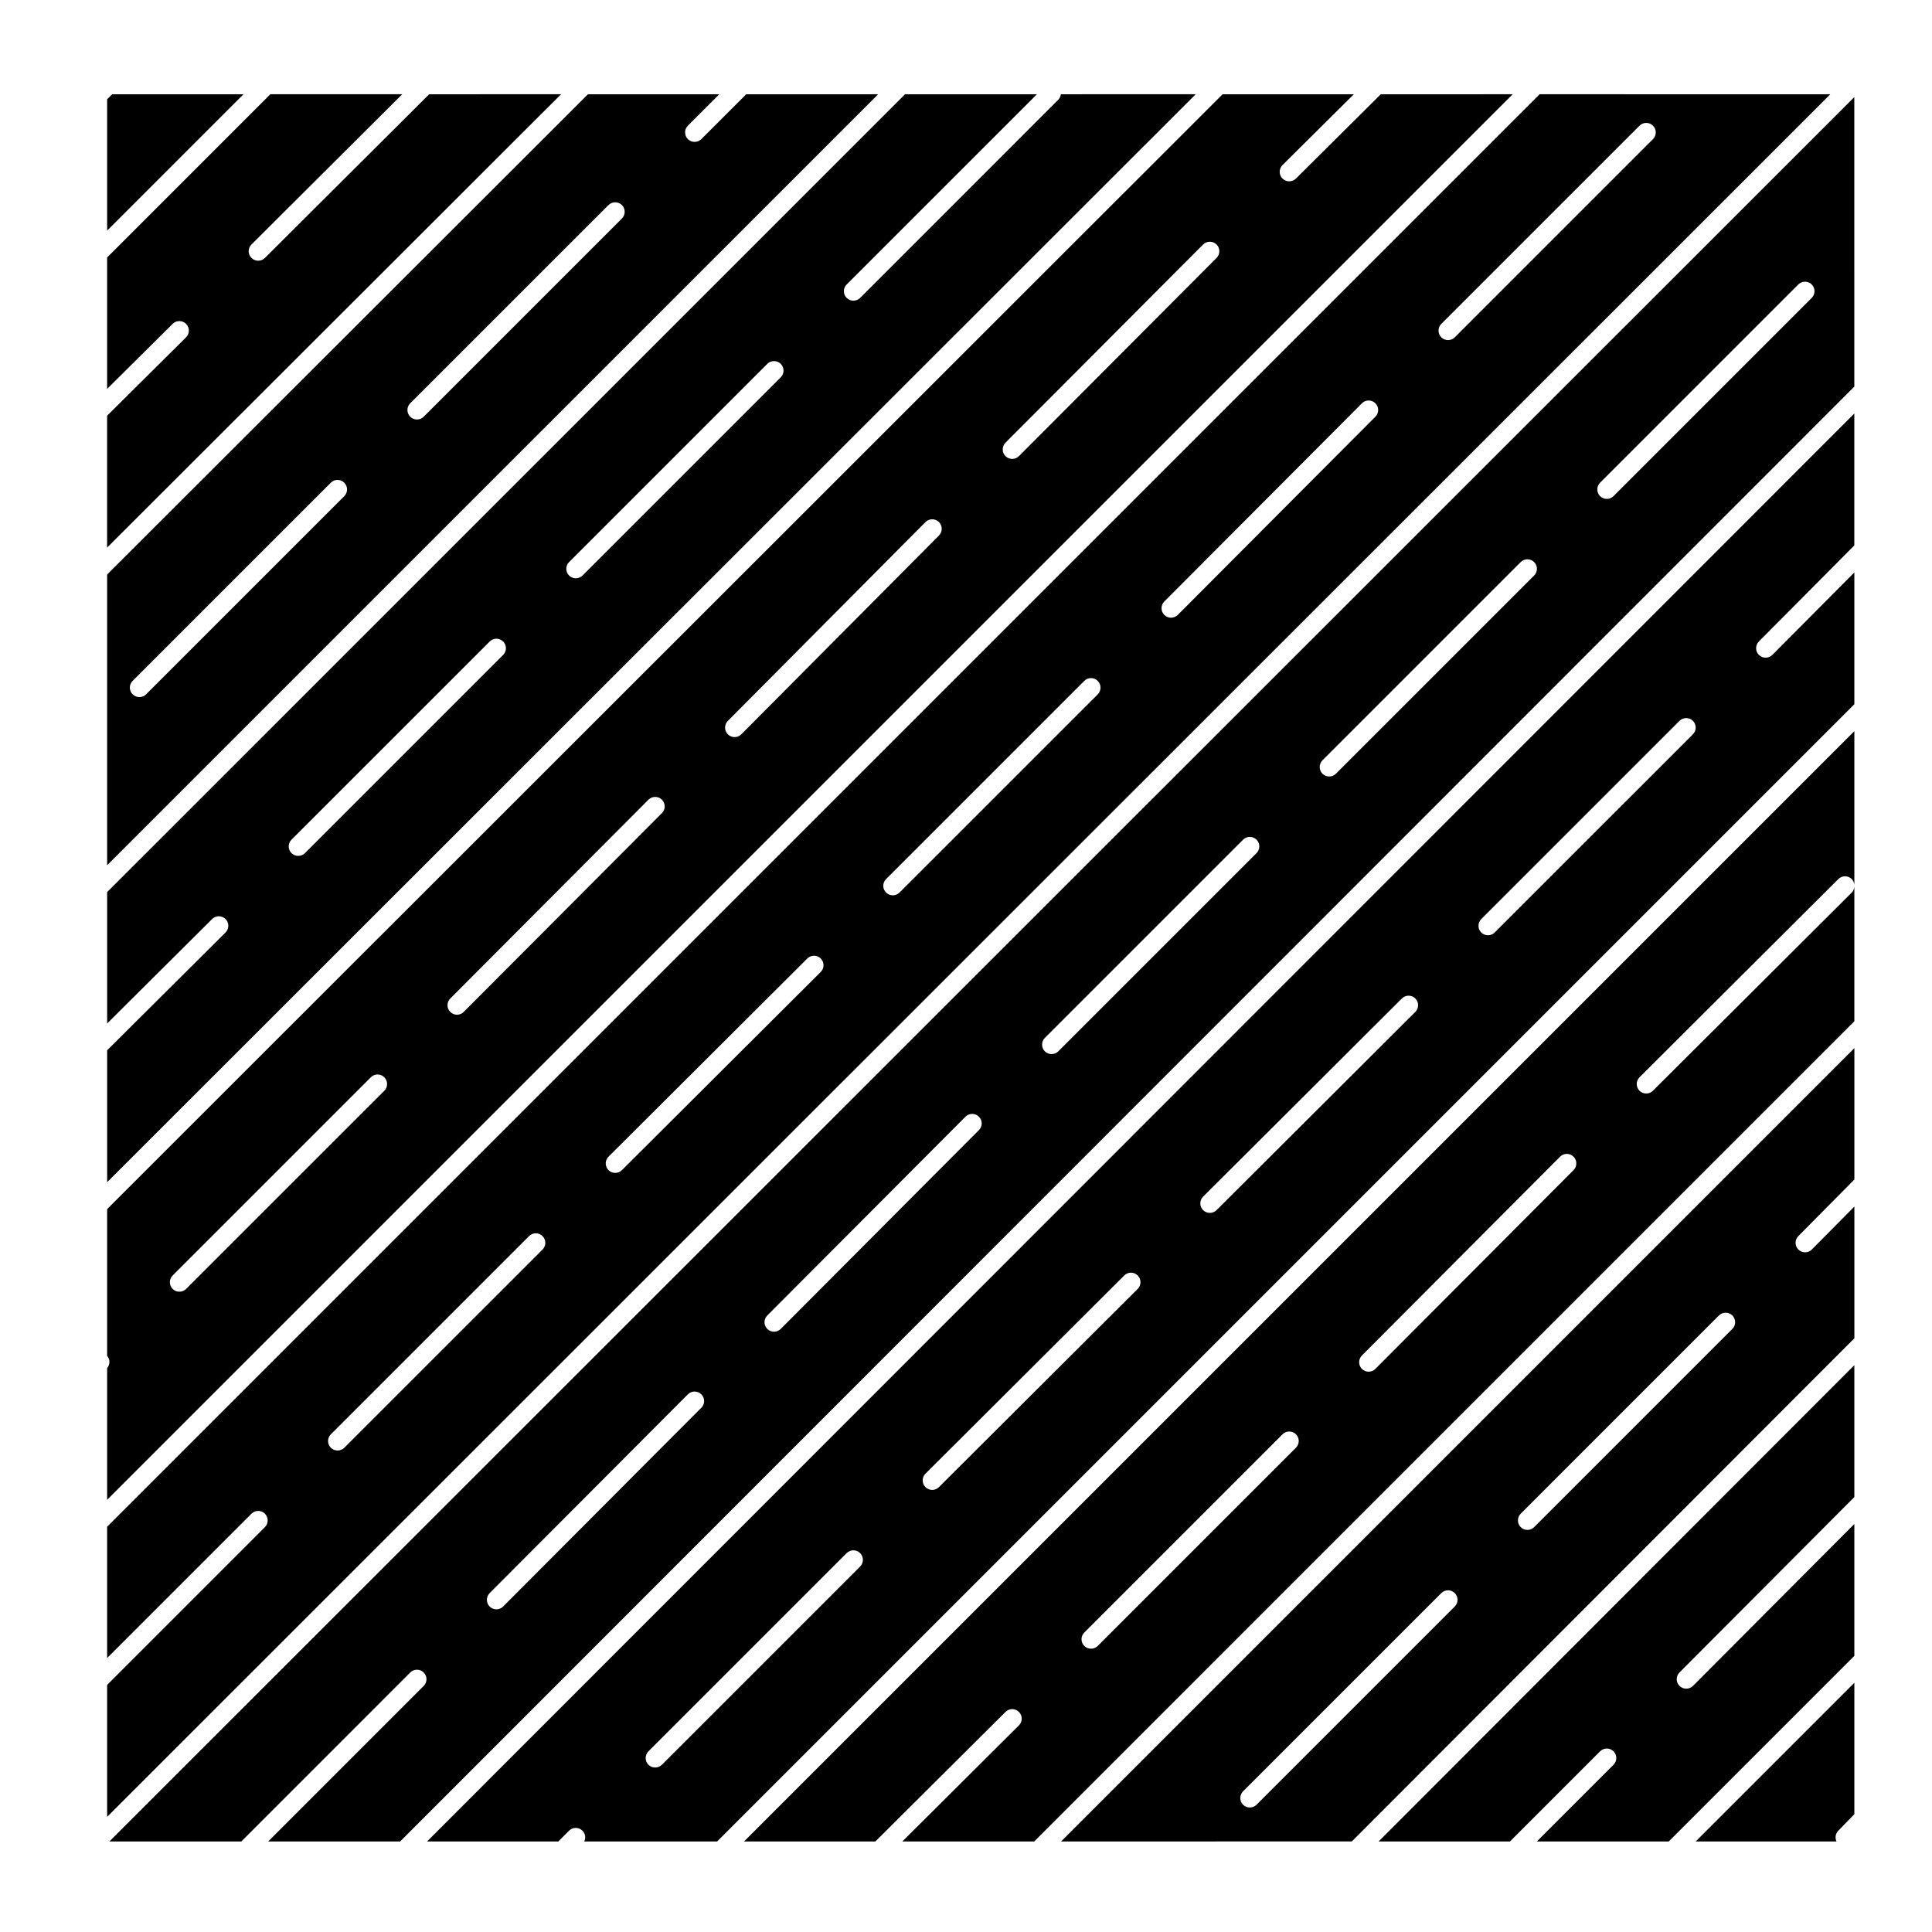 <?xml version="1.0" encoding="UTF-8"?>
<!-- Uploaded to: ICON Repo, www.svgrepo.com, Generator: ICON Repo Mixer Tools -->
<svg fill="#000000" width="800px" height="800px" version="1.1" viewBox="144 144 512 512" xmlns="http://www.w3.org/2000/svg">
 <g>
  <path d="m207.95 632.01 44.773-44.785c0.984-0.984 2.578-0.984 3.562 0 0.984 0.984 0.984 2.578 0 3.562l-41.211 41.223h34.961l385.38-385.55-0.004-76.73-462.43 462.28zm360.09-360.09 52.527-52.531c0.984-0.984 2.578-0.984 3.562 0 0.984 0.984 0.984 2.578 0 3.562l-52.527 52.531c-0.492 0.492-1.137 0.734-1.785 0.734-0.645 0-1.289-0.246-1.785-0.734-0.973-0.988-0.973-2.578 0.008-3.562zm-73.57 73.562 52.531-52.523c0.984-0.984 2.578-0.984 3.562 0s0.984 2.578 0 3.562l-52.531 52.523c-0.492 0.492-1.133 0.734-1.785 0.734-0.641 0-1.289-0.246-1.785-0.734-0.973-0.984-0.973-2.574 0.008-3.562zm-73.57 73.57 52.531-52.527c0.984-0.984 2.578-0.984 3.562 0s0.984 2.578 0 3.562l-52.531 52.527c-0.492 0.492-1.137 0.734-1.785 0.734-0.645 0-1.289-0.246-1.785-0.734-0.977-0.98-0.977-2.574 0.008-3.562zm-73.566 73.57 52.523-52.68c0.984-0.984 2.578-0.984 3.566-0.012 0.984 0.984 0.984 2.578 0 3.562l-52.523 52.688c-0.492 0.492-1.137 0.734-1.785 0.734-0.645 0-1.285-0.246-1.777-0.734-0.98-0.977-0.988-2.574-0.004-3.559zm-73.57 73.566 52.531-52.676c0.984-0.984 2.578-0.984 3.562-0.004 0.988 0.984 0.988 2.578 0.004 3.562l-52.531 52.676c-0.492 0.5-1.137 0.742-1.785 0.742-0.645 0-1.285-0.246-1.777-0.734-0.984-0.984-0.984-2.578-0.004-3.566z"/>
  <path d="m509.92 168.98-22.484 22.34c-0.492 0.488-1.137 0.734-1.785 0.734-0.645 0-1.289-0.246-1.785-0.742-0.984-0.988-0.977-2.586 0.012-3.562l18.887-18.766h-34.773l-295.6 295.44v38.953c0.035 0.039 0.086 0.059 0.117 0.105 0.715 0.945 0.609 2.211-0.117 3.094v34.891l372.49-372.49zm-264.07 264.08-52.527 52.52c-0.492 0.492-1.137 0.734-1.785 0.734-0.645 0-1.289-0.246-1.785-0.734-0.984-0.984-0.984-2.578 0-3.562l52.527-52.527c0.984-0.984 2.578-0.984 3.562 0s0.992 2.582 0.008 3.57zm73.566-73.574-52.523 52.68c-0.492 0.5-1.137 0.742-1.785 0.742-0.645 0-1.285-0.246-1.777-0.734-0.984-0.984-0.988-2.578-0.004-3.562l52.523-52.684c0.984-0.984 2.578-0.984 3.562-0.004 0.988 0.984 0.988 2.582 0.004 3.562zm73.422-73.574-52.379 52.688c-0.492 0.492-1.137 0.742-1.785 0.742-0.641 0-1.285-0.242-1.777-0.734-0.988-0.977-0.992-2.574-0.012-3.562l52.375-52.688c0.984-0.984 2.574-0.992 3.562-0.012 0.988 0.988 0.992 2.582 0.016 3.566zm73.566-73.562-52.371 52.527c-0.492 0.492-1.145 0.742-1.785 0.742s-1.285-0.246-1.777-0.734c-0.988-0.984-0.988-2.578-0.012-3.562l52.375-52.523c0.984-0.984 2.578-0.984 3.562-0.004 0.988 0.977 0.988 2.574 0.008 3.555z"/>
  <path d="m552.01 168.98-379.62 379.62v34.797l38.25-38.25c0.984-0.984 2.578-0.984 3.562 0s0.984 2.578 0 3.562l-41.812 41.812v34.961l456.66-456.5-77.039-0.004zm-264.23 306.16-52.531 52.527c-0.492 0.492-1.137 0.734-1.785 0.734-0.645 0-1.289-0.246-1.785-0.734-0.984-0.984-0.984-2.578 0-3.562l52.531-52.527c0.984-0.984 2.578-0.984 3.562 0 0.988 0.984 0.992 2.578 0.008 3.562zm73.719-73.566-52.68 52.523c-0.492 0.488-1.133 0.734-1.777 0.734-0.645 0-1.289-0.246-1.785-0.734-0.984-0.984-0.977-2.578 0.004-3.562l52.684-52.523c0.988-0.984 2.578-0.984 3.562 0.004s0.98 2.578-0.008 3.559zm73.422-73.57-52.535 52.527c-0.492 0.492-1.137 0.734-1.785 0.734-0.645 0-1.289-0.246-1.785-0.734-0.984-0.984-0.984-2.578 0-3.562l52.527-52.527c0.984-0.984 2.578-0.984 3.562 0 0.988 0.98 0.996 2.578 0.016 3.562zm73.57-73.57-52.371 52.523c-0.492 0.492-1.137 0.742-1.785 0.742-0.641 0-1.285-0.246-1.777-0.734-0.988-0.984-0.988-2.578-0.004-3.562l52.371-52.527c0.984-0.988 2.578-0.988 3.562-0.004 0.992 0.98 0.992 2.578 0.004 3.562zm21.039-21.039c-0.492 0.492-1.137 0.734-1.785 0.734-0.645 0-1.289-0.246-1.785-0.734-0.984-0.984-0.984-2.578 0-3.562l52.535-52.527c0.984-0.984 2.578-0.984 3.562 0s0.984 2.578 0 3.562z"/>
  <path d="m502.23 632.01 133.2-133.35v-34.914l-11.273 11.387c-0.5 0.5-1.145 0.746-1.789 0.746-0.641 0-1.285-0.246-1.777-0.73-0.988-0.984-0.996-2.578-0.016-3.566l14.855-15.004v-34.812l-210.23 210.24 77.039-0.004zm44.777-86.863 52.523-52.531c0.984-0.984 2.578-0.984 3.562 0s0.984 2.578 0 3.562l-52.523 52.531c-0.492 0.492-1.137 0.734-1.785 0.734-0.645 0-1.289-0.246-1.785-0.734-0.977-0.988-0.977-2.578 0.008-3.562zm-21.043 21.039c0.984-0.984 2.578-0.984 3.562 0 0.984 0.984 0.984 2.578 0 3.562l-52.527 52.527c-0.492 0.492-1.145 0.734-1.785 0.734-0.648 0-1.289-0.246-1.785-0.734-0.984-0.984-0.984-2.578 0-3.562z"/>
  <path d="m544.15 632.01 23.891-23.891c0.984-0.984 2.578-0.984 3.562 0 0.984 0.984 0.984 2.578 0 3.562l-20.328 20.328h34.961l49.184-49.184v-34.949l-42.77 42.91c-0.492 0.492-1.137 0.734-1.785 0.734-0.641 0-1.285-0.246-1.777-0.734-0.984-0.977-0.988-2.574-0.004-3.562l46.336-46.492v-34.953l-126.08 126.23z"/>
  <path d="m630.69 632.01c-0.434-0.926-0.297-2.051 0.453-2.828l4.281-4.41v-34.824l-42.059 42.059z"/>
  <path d="m425.14 168.98c-0.074 0.523-0.273 1.039-0.676 1.441l-52.52 52.527c-0.492 0.492-1.137 0.734-1.785 0.734-0.645 0-1.289-0.246-1.785-0.734-0.984-0.984-0.984-2.578 0-3.562l50.414-50.406h-34.953l-211.44 211.43v34.824l27.816-27.68c0.984-0.984 2.578-0.977 3.562 0.012 0.984 0.988 0.977 2.578-0.012 3.562l-31.367 31.211v34.953l288.48-288.32zm-147.8 148.58-52.523 52.523c-0.492 0.492-1.137 0.734-1.785 0.734-0.645 0-1.289-0.246-1.785-0.734-0.984-0.984-0.984-2.578 0-3.562l52.531-52.52c0.984-0.984 2.578-0.984 3.562 0 0.98 0.98 0.98 2.574 0 3.559zm73.566-73.57-52.527 52.527c-0.492 0.492-1.137 0.734-1.785 0.734-0.645 0-1.289-0.246-1.785-0.734-0.984-0.984-0.984-2.578 0-3.562l52.527-52.527c0.984-0.984 2.578-0.984 3.562 0s0.992 2.574 0.008 3.562z"/>
  <path d="m291.96 632.01 2.84-2.852c0.984-0.984 2.578-0.984 3.562 0 0.777 0.77 0.918 1.914 0.473 2.852h35.207l301.38-301.38v-34.934l-21.723 21.855c-0.492 0.492-1.137 0.742-1.785 0.742-0.645 0-1.289-0.242-1.785-0.734-0.984-0.977-0.988-2.574-0.012-3.562l25.297-25.453v-34.961l-378.25 378.43zm244.59-244.45 52.527-52.523c0.984-0.984 2.578-0.984 3.562 0s0.984 2.578 0 3.562l-52.527 52.523c-0.492 0.492-1.137 0.734-1.785 0.734-0.645 0-1.289-0.246-1.785-0.734-0.973-0.98-0.973-2.574 0.008-3.562zm-73.715 73.57 52.684-52.531c0.984-0.977 2.578-0.977 3.562 0.012 0.977 0.984 0.977 2.578-0.012 3.562l-52.672 52.527c-0.492 0.492-1.137 0.734-1.785 0.734-0.648 0-1.289-0.246-1.785-0.742-0.98-0.98-0.98-2.582 0.008-3.562zm-73.574 73.41 52.68-52.527c0.984-0.984 2.578-0.984 3.562 0.004 0.984 0.984 0.984 2.586 0 3.562l-52.684 52.535c-0.492 0.488-1.133 0.734-1.777 0.734s-1.289-0.246-1.785-0.742c-0.98-0.984-0.98-2.582 0.004-3.566zm-73.414 73.578 52.527-52.527c0.984-0.984 2.578-0.984 3.562 0s0.984 2.578 0 3.562l-52.527 52.527c-0.492 0.492-1.137 0.734-1.785 0.734-0.645 0-1.289-0.246-1.785-0.734-0.973-0.988-0.973-2.578 0.008-3.562z"/>
  <path d="m375.98 632.01 34.492-34.34c0.984-0.984 2.578-0.973 3.562 0.012 0.984 0.984 0.973 2.586-0.012 3.562l-30.902 30.77h34.945l217.36-217.37v-35.629c-0.059 0.555-0.266 1.098-0.691 1.523l-52.688 52.516c-0.492 0.492-1.137 0.734-1.777 0.734-0.648 0-1.293-0.246-1.785-0.734-0.977-0.988-0.977-2.586 0.004-3.562l52.684-52.527c0.988-0.977 2.586-0.984 3.562 0.004 0.422 0.422 0.629 0.969 0.691 1.523v-40.734l-294.25 294.25zm128.94-128.79 52.52-52.688c0.984-0.988 2.578-0.984 3.562-0.004 0.984 0.984 0.988 2.578 0.012 3.562l-52.527 52.68c-0.492 0.5-1.137 0.742-1.785 0.742-0.648 0-1.289-0.246-1.785-0.734-0.973-0.98-0.973-2.57 0.004-3.559zm-73.566 73.41 52.527-52.527c0.984-0.984 2.578-0.984 3.562 0 0.984 0.984 0.984 2.578 0 3.562l-52.527 52.527c-0.492 0.492-1.137 0.734-1.785 0.734-0.645 0-1.289-0.246-1.785-0.734-0.98-0.988-0.98-2.578 0.008-3.562z"/>
  <path d="m173.72 168.98-1.328 1.324v34.809l36.129-36.133z"/>
  <path d="m257.73 168.98-43.527 43.379c-0.492 0.488-1.137 0.734-1.777 0.734-0.645 0-1.289-0.246-1.785-0.742-0.984-0.988-0.977-2.578 0.004-3.562l39.945-39.812h-34.949l-43.254 43.258v34.832l17.371-17.246c0.977-0.977 2.578-0.977 3.562 0.016 0.977 0.988 0.973 2.578-0.016 3.562l-20.918 20.766v34.953l120.3-120.14z"/>
  <path d="m341.75 168.98-11.887 11.887c-0.5 0.492-1.141 0.734-1.785 0.734s-1.289-0.246-1.785-0.734c-0.984-0.984-0.984-2.578 0-3.562l8.324-8.324h-34.805l-127.42 127.27v77.043l204.32-204.31zm-106.51 106.5-52.523 52.523c-0.492 0.492-1.137 0.734-1.785 0.734-0.645 0-1.289-0.246-1.785-0.734-0.984-0.984-0.984-2.578 0-3.562l52.523-52.523c0.984-0.984 2.578-0.984 3.562 0 0.984 0.984 0.996 2.574 0.008 3.562zm73.57-73.57-52.527 52.527c-0.492 0.492-1.137 0.734-1.785 0.734-0.645 0-1.289-0.246-1.785-0.734-0.984-0.984-0.984-2.578 0-3.562l52.539-52.527c0.984-0.984 2.578-0.984 3.562 0 0.98 0.98 0.984 2.574-0.004 3.562z"/>
 </g>
</svg>